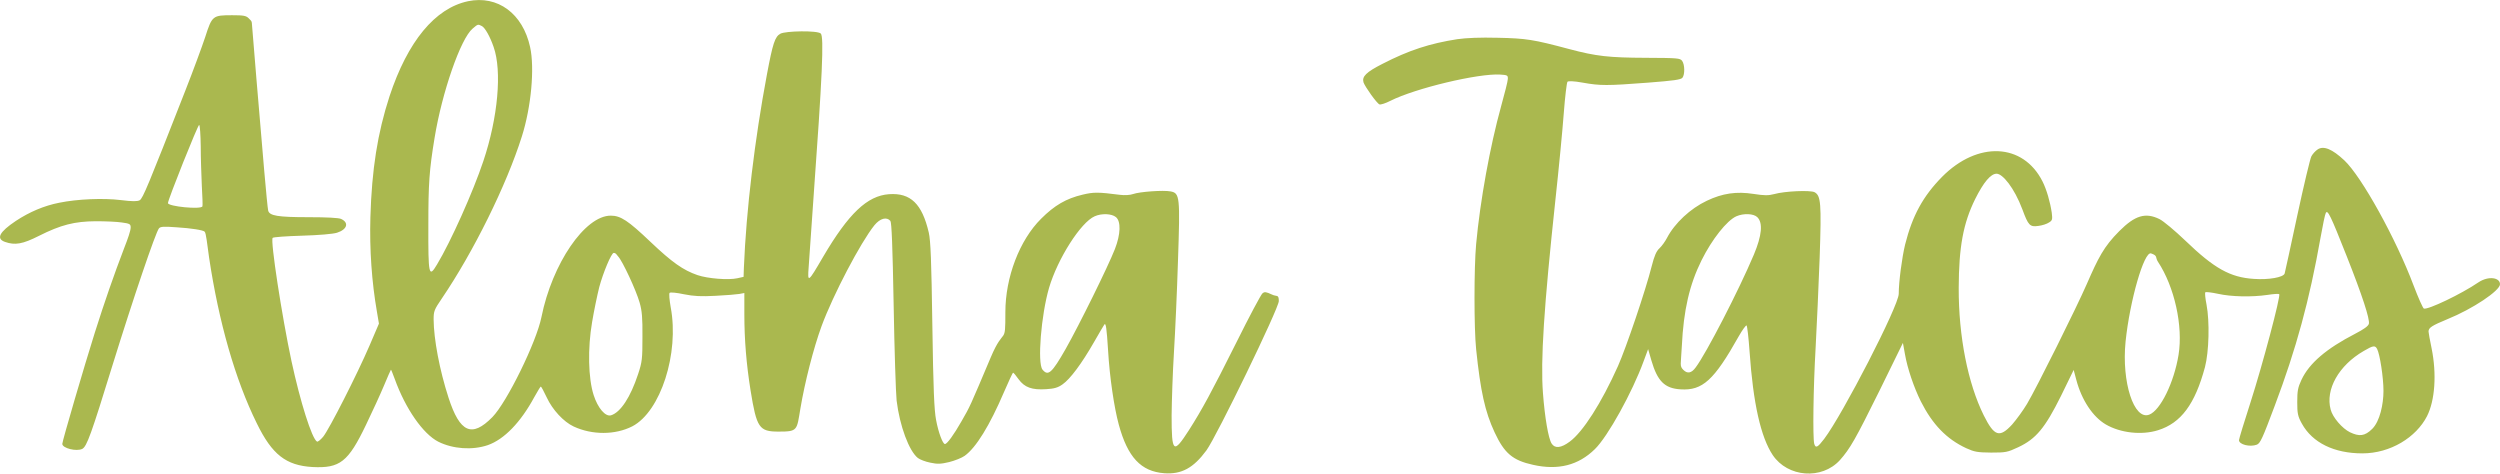 <?xml version="1.0" encoding="UTF-8"?> <svg xmlns="http://www.w3.org/2000/svg" id="Layer_1" version="1.1" viewBox="0 0 1609.1 304.8"><defs><style>.st0{fill:#aab84f}</style></defs><path d="M301.2.8C280 5.3 262.4 26.6 250.7 62c-7.7 23.7-11.4 47-12.3 77.8-.6 20.8.9 41.9 4.2 60.8l1.3 7.7-6 14c-8 18.6-26 54-29.9 58.8-1.7 2-3.5 3.5-4 3.1-3.3-2-10.7-25.4-16.4-51.8-6.2-29.1-13.7-77.8-12.1-79.3.4-.5 8.9-1.1 18.9-1.4 10.7-.3 20-1.1 22.5-1.9 6.6-2.1 7.9-6.5 2.6-8.9-1.6-.7-9.3-1.1-20.7-1.1-20.1 0-25.4-.9-26.2-4.3-.3-1.2-1.4-12.6-2.5-25.2-2.8-32.5-8-94.3-8-95.5s-.9-1.9-2-3c-1.7-1.7-3.3-2-10.7-2-12.5 0-12.9.3-17.3 14-2.1 6.3-7.8 21.8-12.8 34.5-24 61.3-27.4 69.5-29.4 70.6-1.5.8-4.8.8-12-.1-11.3-1.4-28.1-.7-39.8 1.7-9.7 1.9-19.1 5.9-27.9 11.7-10.6 7.1-12.9 11.4-7 13.5 6.5 2.3 11.4 1.4 21.9-3.9 14.1-7.1 22.9-9.3 36.5-9.4 6.1 0 13.6.3 16.8.8 5.1.7 5.7 1 5.7 3.2s-1.8 7.2-4.1 13.1c-6.8 17.8-12.6 34.5-19 54.7-6.6 20.9-20.9 69.7-20.9 71.5 0 2.8 9.2 5.1 12.9 3.2 2.9-1.6 5.7-9.3 19.5-54.1 13.5-43.5 27.6-85 29.8-87.8 1-1.2 3.1-1.3 11.3-.7 9.6.6 17.1 1.8 18.1 2.8s1.6 7.8 2.9 16.8c6.2 41.3 16.8 78.5 30.7 106.6 9.8 20.1 18.8 27.1 35.8 28.1 17.7.9 23-3.2 34.5-27.2 4-8.3 9.2-19.6 11.5-25.1s4.3-10.1 4.5-10.3 1.2 2.6 2.5 6c6.9 19.1 18.2 35.3 28 40.3 9.4 4.7 21.9 5.6 31.9 2.2 10.5-3.7 21.1-14.6 29.9-30.9 2.1-3.7 3.9-6.8 4.2-6.8s2 3.2 3.8 7c3.7 8 10.9 15.7 17.3 18.7 12 5.6 26.8 5.5 37.8-.1 18.2-9.5 30.3-47 24.7-76.6-.8-4.6-1.2-8.8-.7-9.3s4.6-.1 9.2.9c6.5 1.3 11 1.5 20.4 1 6.6-.3 13.5-.9 15.3-1.2l3.2-.6v13.8c0 16.2 1.3 32 4 48.9 3.9 24.1 5.5 26.5 18 26.5s11.7-.7 14.1-15c2.8-16.7 8.4-38.7 13.6-52.9 7.5-20.3 25.1-53.8 34-64.9 3.7-4.5 7.9-5.6 10.3-2.8.8 1.1 1.4 15.9 2.1 54.3.5 29 1.4 56.6 1.9 61.3 2 16.4 8 32.5 13.7 37 1.3 1 4.9 2.4 8 3 4.7 1 6.7.9 12.2-.4 3.6-.9 8.1-2.7 9.9-4 7.3-5.2 16.1-19.5 25.3-41 3-6.9 5.6-12.6 5.9-12.5.3 0 1.9 1.9 3.5 4.2 3.9 5.3 8.6 7 17.8 6.4 5.1-.3 7.6-1 10.5-3.1 4.9-3.4 12.3-13.3 20.2-27.1 3.5-6.1 6.5-11.2 6.7-11.4 1-1.3 1.5 2.3 2.4 16.5 1 17.3 3.9 36.9 6.9 47.9 5.7 21 14.3 30.2 29.3 31.3 11.1.8 18.8-3.4 27.1-14.7 6.6-9 46.6-91.5 46.6-96.1s-1.4-2.7-4.4-4.2c-3.9-1.8-4.7-1.9-6.1-.8-1 .8-8.5 14.9-16.7 31.4-16.2 32.4-22.2 43.4-30.6 56.6-10.1 15.7-11.2 14.8-11.2-9.4.1-9.4.7-27.7 1.5-40.6s2-39.5 2.6-59c1.4-41.3 1.2-43.5-4.8-44.6-4.6-.9-19.9.2-24.1 1.7-2 .7-5.4.9-8.5.5-14-1.8-16.9-1.8-24-.1-10.6 2.5-18.1 6.9-26.7 15.5-13.9 13.8-23 37.7-23 60.1s-.6 8.3-9.4 29.1c-13.5 31.9-13.2 31.4-18.8 41.1-5 8.8-9.3 14.7-10.7 14.7s-4.2-7.4-5.7-15.5c-1.2-6.2-1.8-19.8-2.4-61-.6-41.6-1.1-54.4-2.3-59.6-4.3-18.5-11.7-25.7-25.6-24.7-14 1-26 12.4-42.4 40.3-9.8 16.8-10.1 17-9.3 6.5.3-4.7 1.7-24 3-43 5.8-79.9 6.9-105.1 4.8-107.2s-22.8-1.7-26 .1c-3.5 1.9-4.9 6.1-8.7 26.4-7.8 41.5-13.3 87.1-14.8 124.2l-.2 5.9-4 .9c-5.8 1.3-19.1.2-25.6-2-9.3-3.2-16.4-8.2-30.4-21.5-14.3-13.6-19.1-16.8-25.5-16.8-16.6 0-37.7 30.9-44.6 65.3-3.2 16-22.2 54.8-31.6 64.4-13.2 13.4-20.9 10-28.2-12.5-5.8-17.9-9.5-37.7-9.6-50.4 0-5.3.4-6.3 5.3-13.5 20.3-29.9 41.6-72.9 51.5-104.3 6-18.9 8.3-43.9 5.3-57.5-4.7-21.6-20.9-33.5-40-29.5Zm9 16c2 1.1 5.2 6.7 7.5 13.4 5.5 15.5 2.8 45.5-6.6 73.5-6.6 19.8-21 51.9-29.8 66.5-5.3 8.9-5.7 7.1-5.6-25.4 0-26.7.6-35.4 4-56 4.8-29.4 16.8-64 24.5-70.4 3.5-3 3.4-2.9 6-1.6Zm-181 77.3c0 7.3.4 18.7.7 25.5.4 6.7.6 12.7.4 13.2-.8 2.2-22.2.1-22.2-2.1s19.4-50.8 20.1-50.3c.5.3.9 6.5 1 13.7Zm589 45.6c3.4 2.7 3.1 11.1-.6 20.6-4.6 11.7-23.1 49.1-31.7 64.3-8.9 15.6-11.3 17.7-14.9 13.3-3.4-4.1-.9-35.1 4.2-52.6 5.5-18.7 20.4-42.2 29.4-46.1 4.5-2 10.9-1.7 13.6.5Zm-320.3 25.4c2.8 3 11.5 21.6 13.8 29.7 1.5 5.2 1.9 9.7 1.8 22 0 14.2-.2 16.2-2.8 24-4.9 14.9-11.3 24.6-17.4 26.5-3.6 1.1-8.5-4.6-11.2-13-3.5-10.8-3.9-30.1-1-47 1.2-7.2 3.3-17.3 4.6-22.5 2.5-9.3 7.8-22 9.3-22s1.7 1 2.9 2.3ZM938.1 25.2c-17.9 2.8-31.2 7.1-48.3 15.9-10.4 5.3-13.3 8.1-12.2 11.9 1 2.9 8.6 13.6 10.3 14.2.7.3 3.9-.7 7-2.3 16.1-8.1 56.7-17.8 70.8-16.9 4.5.3 4.9.5 4.8 2.8 0 1.4-2 9.2-4.3 17.5-7.2 26-13.5 60.8-16.1 88.8-1.4 15.4-1.4 54.2 0 67.7 2.8 27 5.7 40.2 11.9 53.5 6.3 13.5 11.6 18 24.8 20.9 16.1 3.6 29.1.3 39.7-10.1 8.3-8 24.2-36.8 31.4-56.6l2.9-7.8 2.1 7.3c3.9 13.3 8.5 18 18.8 18.6 14.1.9 21.5-5.8 37.4-34.1 2.4-4.2 4.7-7.4 5.1-7 .4.5 1.3 8 1.9 16.8 2.3 33.3 7.2 55 14.9 66.6 9.7 14.4 31.6 16 43.2 3.3 6.6-7.4 10.1-13.6 25.4-44.5l15.2-31 1.3 7.2c1.6 9.3 5.8 21.5 10.2 30.4 7.6 15 16.6 24.3 29.3 30.2 5.3 2.4 7.2 2.7 16 2.8 9.3 0 10.5-.2 17.3-3.4 11.6-5.4 17.4-12.5 27.6-33l8.2-16.8 1.7 6.4c3.4 12.9 10.6 23.8 19 28.7 9.5 5.5 23.1 7 33.6 3.7 14.8-4.6 23.8-16.8 30.2-40.6 2.6-9.9 3.1-29.3 1-40.3-.8-3.9-1.1-7.5-.8-7.9.4-.3 4.1.1 8.2 1 8.5 1.9 21.6 2.2 31.9.7 3.8-.6 7.2-.8 7.5-.5 1.1 1.1-10.9 46.1-18.4 69.4-4.1 12.7-7.5 23.8-7.5 24.6 0 2.8 7 4.6 11.5 2.9 2.2-.9 3.6-3.9 11.5-25 13.9-36.9 22.3-67.7 29.5-108.3 1.4-7.9 2.9-15.1 3.4-15.9 1.2-2.1 3 1.5 13.4 27.8 10.1 25.5 15 40.6 14.3 43.6-.4 1.5-3.2 3.5-8.8 6.4-18.6 9.6-29.6 19-34.6 29.7-2.3 4.9-2.7 7.2-2.7 14.3s.3 9.1 3 13.9c6.8 12.3 20.8 19.1 38.9 19.1s34.6-10.3 41.6-23.9c5.2-10.2 6.3-27.3 3-43.6-1.1-5.3-2-10.2-2-10.9 0-2.5 2.1-3.8 12.2-8 16.1-6.5 33.8-18.3 33.8-22.5s-7.3-5.6-14-1.1c-11 7.5-32.4 17.7-35 16.8-.6-.2-3.6-6.9-6.6-14.8-11.3-30.1-33.5-70.2-44.6-80.6-7.8-7.3-13.4-9.6-17.2-7-1.4.9-3.2 2.9-4 4.4s-4.9 18.7-9.1 38.2-7.8 36.3-8.1 37.2c-.7 2.5-10.3 4.2-19.9 3.5-15.2-1-25.4-6.7-44-24.6-6.8-6.5-14.2-12.7-16.7-13.9-9-4.4-15.7-2.4-25.8 7.7s-13.6 17.3-21 34.2c-6.5 14.9-32.1 66.4-38.4 77-2.5 4.2-6.8 10.1-9.6 13.3-8.1 8.8-11.5 7.7-18.3-5.9-10.2-20.6-16.2-50.8-16.1-82 .1-26.4 2.9-41.6 10.6-57.2 5.4-10.8 10-16.3 13.8-16.3s11.3 8.9 16.6 23c3.8 10.3 4.8 11.4 10.3 10.6 2.5-.3 5.5-1.3 6.8-2.2 2.2-1.3 2.3-2 1.8-6.2-1-6.9-3.3-15-6-20.3-12.5-24.7-41.7-26-64.6-2.9-12.2 12.4-19.1 24.9-23.8 43.6-2 8.2-4.1 24-4.1 31.7s-36.1 77.7-48 93.4c-4.2 5.5-5.5 6.2-6.4 3.1-1-4.1-.6-35.6.9-61.8.8-14 1.9-40.1 2.6-58 1.2-35.1.8-39.9-3.3-42.1-2.7-1.4-19.2-.7-25.9 1.2-3.8 1-6.3 1-13.4-.1-11-1.7-19.9-.4-30 4.4-10.6 5-20.7 14.4-25.7 24-1.1 2.1-3.2 5.1-4.7 6.5-2.1 1.9-3.4 4.9-5.1 11.6-3.8 15.2-16.4 52.4-21.7 64.3-10.7 23.9-22.6 42.4-31 48.6-5.6 4.2-9.6 4.6-11.7 1.3-2.1-3.2-4.4-16.7-5.6-32.5-1.6-21 .6-55.2 8-124.2 2.2-20.1 4.6-45.2 5.4-55.9.8-10.6 1.9-19.8 2.4-20.3s3.9-.5 9.9.6c11 2 15.7 2 41.8 0 16.7-1.3 21.3-1.9 22.3-3.2 1.6-2.1 1.5-8.4-.2-10.8-1.3-1.8-2.9-1.9-23.3-2-23.9-.1-32-1-49.3-5.6-23.2-6.2-27.7-6.9-46-7.3-11.4-.3-20.5.1-26 .9Zm193 114.6c3.7 3.7 2.9 11.8-2.2 24-9.7 23-30.7 63.7-37.5 72.7-2.7 3.7-5.3 4.2-7.9 1.6s-1.6-3.3-1-15.4c1.1-23 4.9-39.5 12.7-55.2 6.7-13.5 16.3-25.6 22.4-28.3 4.6-2 11.1-1.8 13.5.6Zm257.8 28.6c10.7 16.2 16.3 41.4 13.3 60-2.9 17.8-11.7 35.8-18.9 38.5-9.8 3.7-17.8-20.9-15.2-47 2.7-26.3 11.9-58.3 16.4-56.8s2.6 2.6 4.4 5.3Zm141.1 56.2c1.8 3.4 4.1 18.5 4.1 27s-2.3 19.5-7.2 24.4-8.5 5-14.4 2.2c-4.9-2.4-11.1-9.5-12.4-14.6-3.5-12.9 5.2-28.4 21.3-37.7 6.1-3.6 7.3-3.7 8.6-1.3Z" class="st0"></path></svg> 